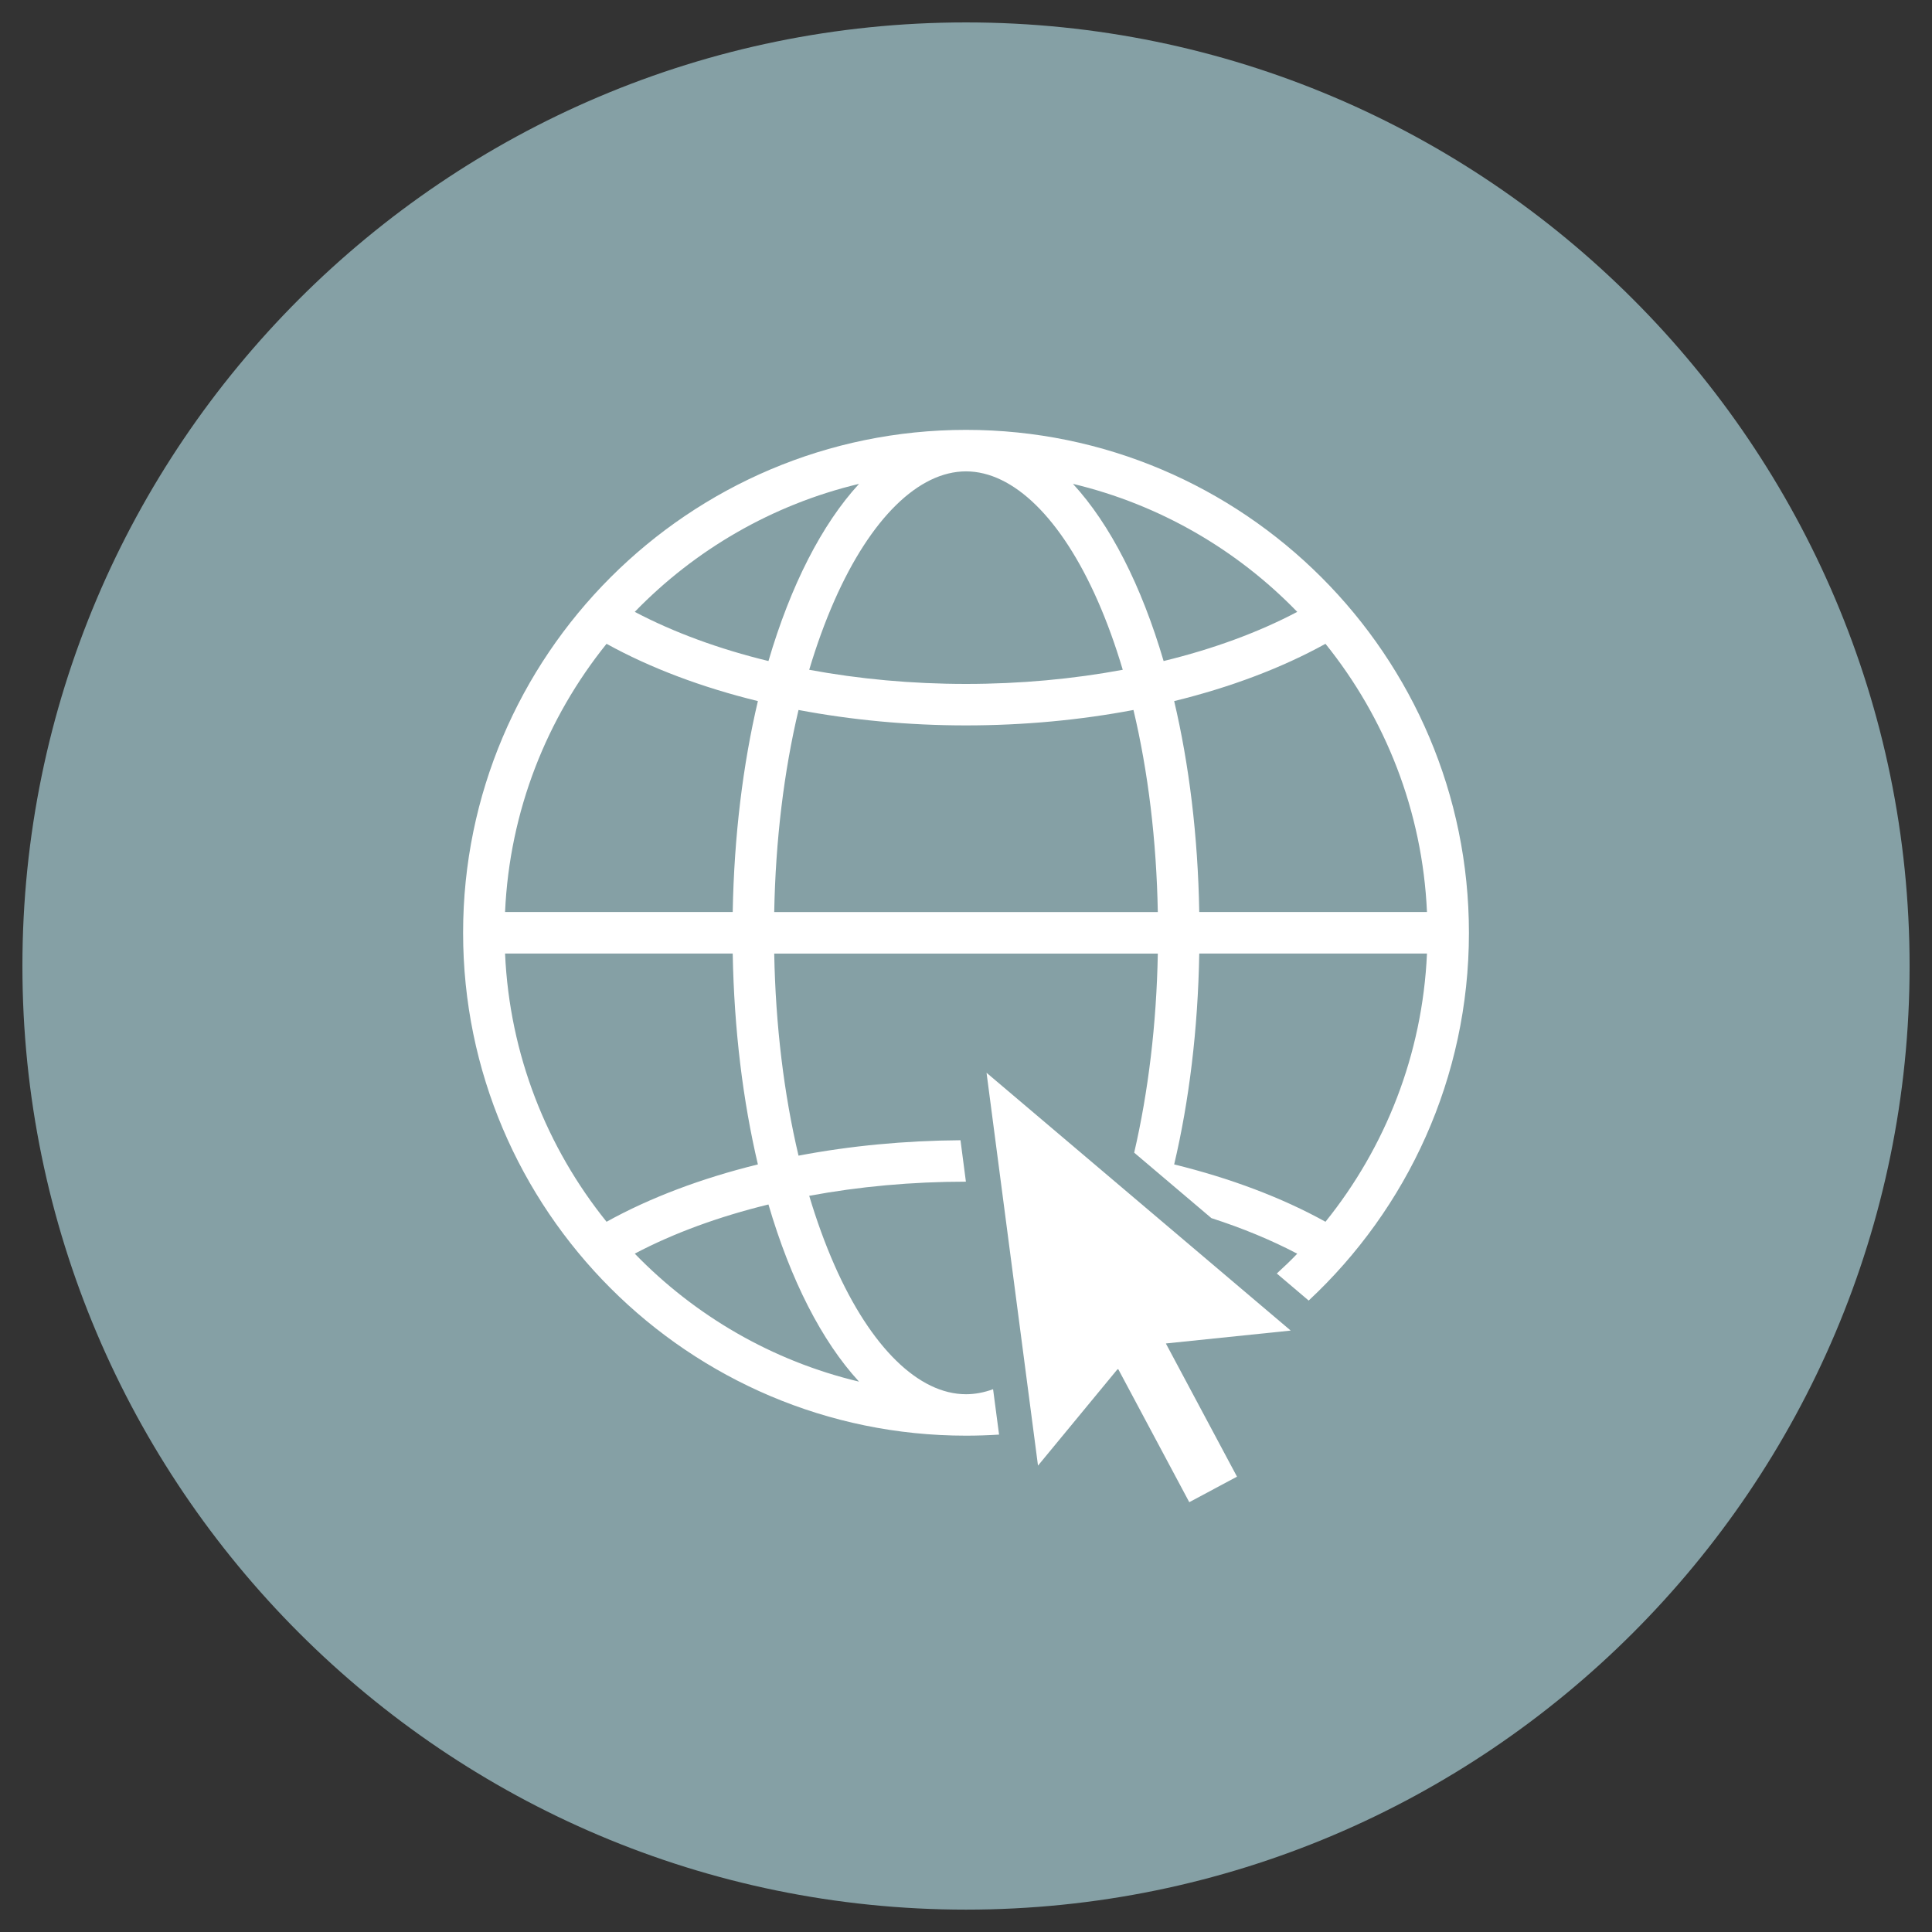 <?xml version="1.0" encoding="utf-8"?>
<!-- Generator: Adobe Illustrator 16.0.4, SVG Export Plug-In . SVG Version: 6.00 Build 0)  -->
<!DOCTYPE svg PUBLIC "-//W3C//DTD SVG 1.1//EN" "http://www.w3.org/Graphics/SVG/1.1/DTD/svg11.dtd">
<svg version="1.1" id="Layer_1" xmlns="http://www.w3.org/2000/svg" xmlns:xlink="http://www.w3.org/1999/xlink" x="0px" y="0px"
	 width="60px" height="60px" viewBox="0 0 60 60" enable-background="new 0 0 60 60" xml:space="preserve">
<rect x="0" y="0" width="60" height="60" fill="#333333" stroke="none"/>
<path fill="#85A0A5" d="M30,59.305c16.158,0,29.304-13.146,29.304-29.303c0-16.16-13.146-29.306-29.304-29.306
	c-16.158,0-29.304,13.146-29.304,29.306C0.696,46.158,13.842,59.305,30,59.305"/>
<path fill="#FFFFFF" d="M30,13.35c-8.612,0-15.618,7.008-15.618,15.619S21.388,44.586,30,44.586c0.345,0,0.687-0.012,1.027-0.033
	l-0.186-1.41c-0.279,0.102-0.56,0.156-0.841,0.156c-1.472,0-2.96-1.459-4.082-4.002c-0.295-0.67-0.558-1.393-0.787-2.16
	c1.544-0.287,3.187-0.439,4.866-0.439l-0.168-1.287c-1.732,0.012-3.43,0.174-5.03,0.479c-0.454-1.914-0.713-4.049-0.755-6.275
	h11.913c-0.041,2.191-0.295,4.291-0.734,6.182l2.398,2.033c0.963,0.311,1.859,0.68,2.666,1.105
	c-0.203,0.213-0.418,0.416-0.635,0.615l0.99,0.84c3.061-2.854,4.977-6.916,4.977-11.42C45.619,20.357,38.613,13.35,30,13.35
	 M41.164,19.994c1.854,2.303,3.012,5.186,3.152,8.33h-7.072c-0.041-2.369-0.316-4.586-0.779-6.551
	C38.209,21.346,39.807,20.744,41.164,19.994 M30,14.639c1.472,0,2.96,1.459,4.083,4.002c0.295,0.668,0.557,1.393,0.785,2.16
	C33.324,21.088,31.68,21.24,30,21.24c-1.68,0-3.324-0.152-4.869-0.439c0.229-0.768,0.492-1.492,0.787-2.16
	C27.041,16.098,28.528,14.639,30,14.639 M18.837,19.994c1.357,0.75,2.955,1.352,4.7,1.779c-0.463,1.965-0.739,4.182-0.782,6.551
	h-7.07C15.825,25.18,16.983,22.297,18.837,19.994 M18.837,37.943c-1.854-2.303-3.012-5.186-3.152-8.33h7.07
	c0.043,2.367,0.319,4.584,0.782,6.549C21.792,36.592,20.194,37.191,18.837,37.943 M26.678,42.908
	c-2.695-0.641-5.098-2.047-6.965-3.975c1.211-0.639,2.618-1.152,4.152-1.527C24.552,39.75,25.521,41.652,26.678,42.908
	 M23.865,20.529c-1.534-0.373-2.941-0.889-4.152-1.527c1.867-1.926,4.27-3.332,6.965-3.975
	C25.521,16.285,24.552,18.188,23.865,20.529 M24.044,28.324c0.042-2.227,0.301-4.363,0.755-6.275
	c1.652,0.312,3.41,0.479,5.201,0.479c1.792,0,3.55-0.166,5.201-0.479c0.455,1.912,0.715,4.049,0.756,6.275H24.044z M33.322,15.027
	c2.695,0.643,5.1,2.049,6.965,3.975c-1.209,0.639-2.617,1.154-4.15,1.527C35.449,18.188,34.48,16.285,33.322,15.027 M41.164,37.943
	c-1.357-0.752-2.955-1.352-4.699-1.781c0.463-1.965,0.738-4.182,0.779-6.549h7.072C44.176,32.758,43.018,35.641,41.164,37.943"/>
<polygon fill="#FFFFFF" points="40.084,41.322 30.638,33.316 32.236,45.516 34.693,42.537 34.727,42.518 36.934,46.652 
	38.416,45.859 36.209,41.727 36.221,41.721 "/>
<rect x="14.381" y="13.35" fill="none" width="31.238" height="33.301"/>
</svg>
